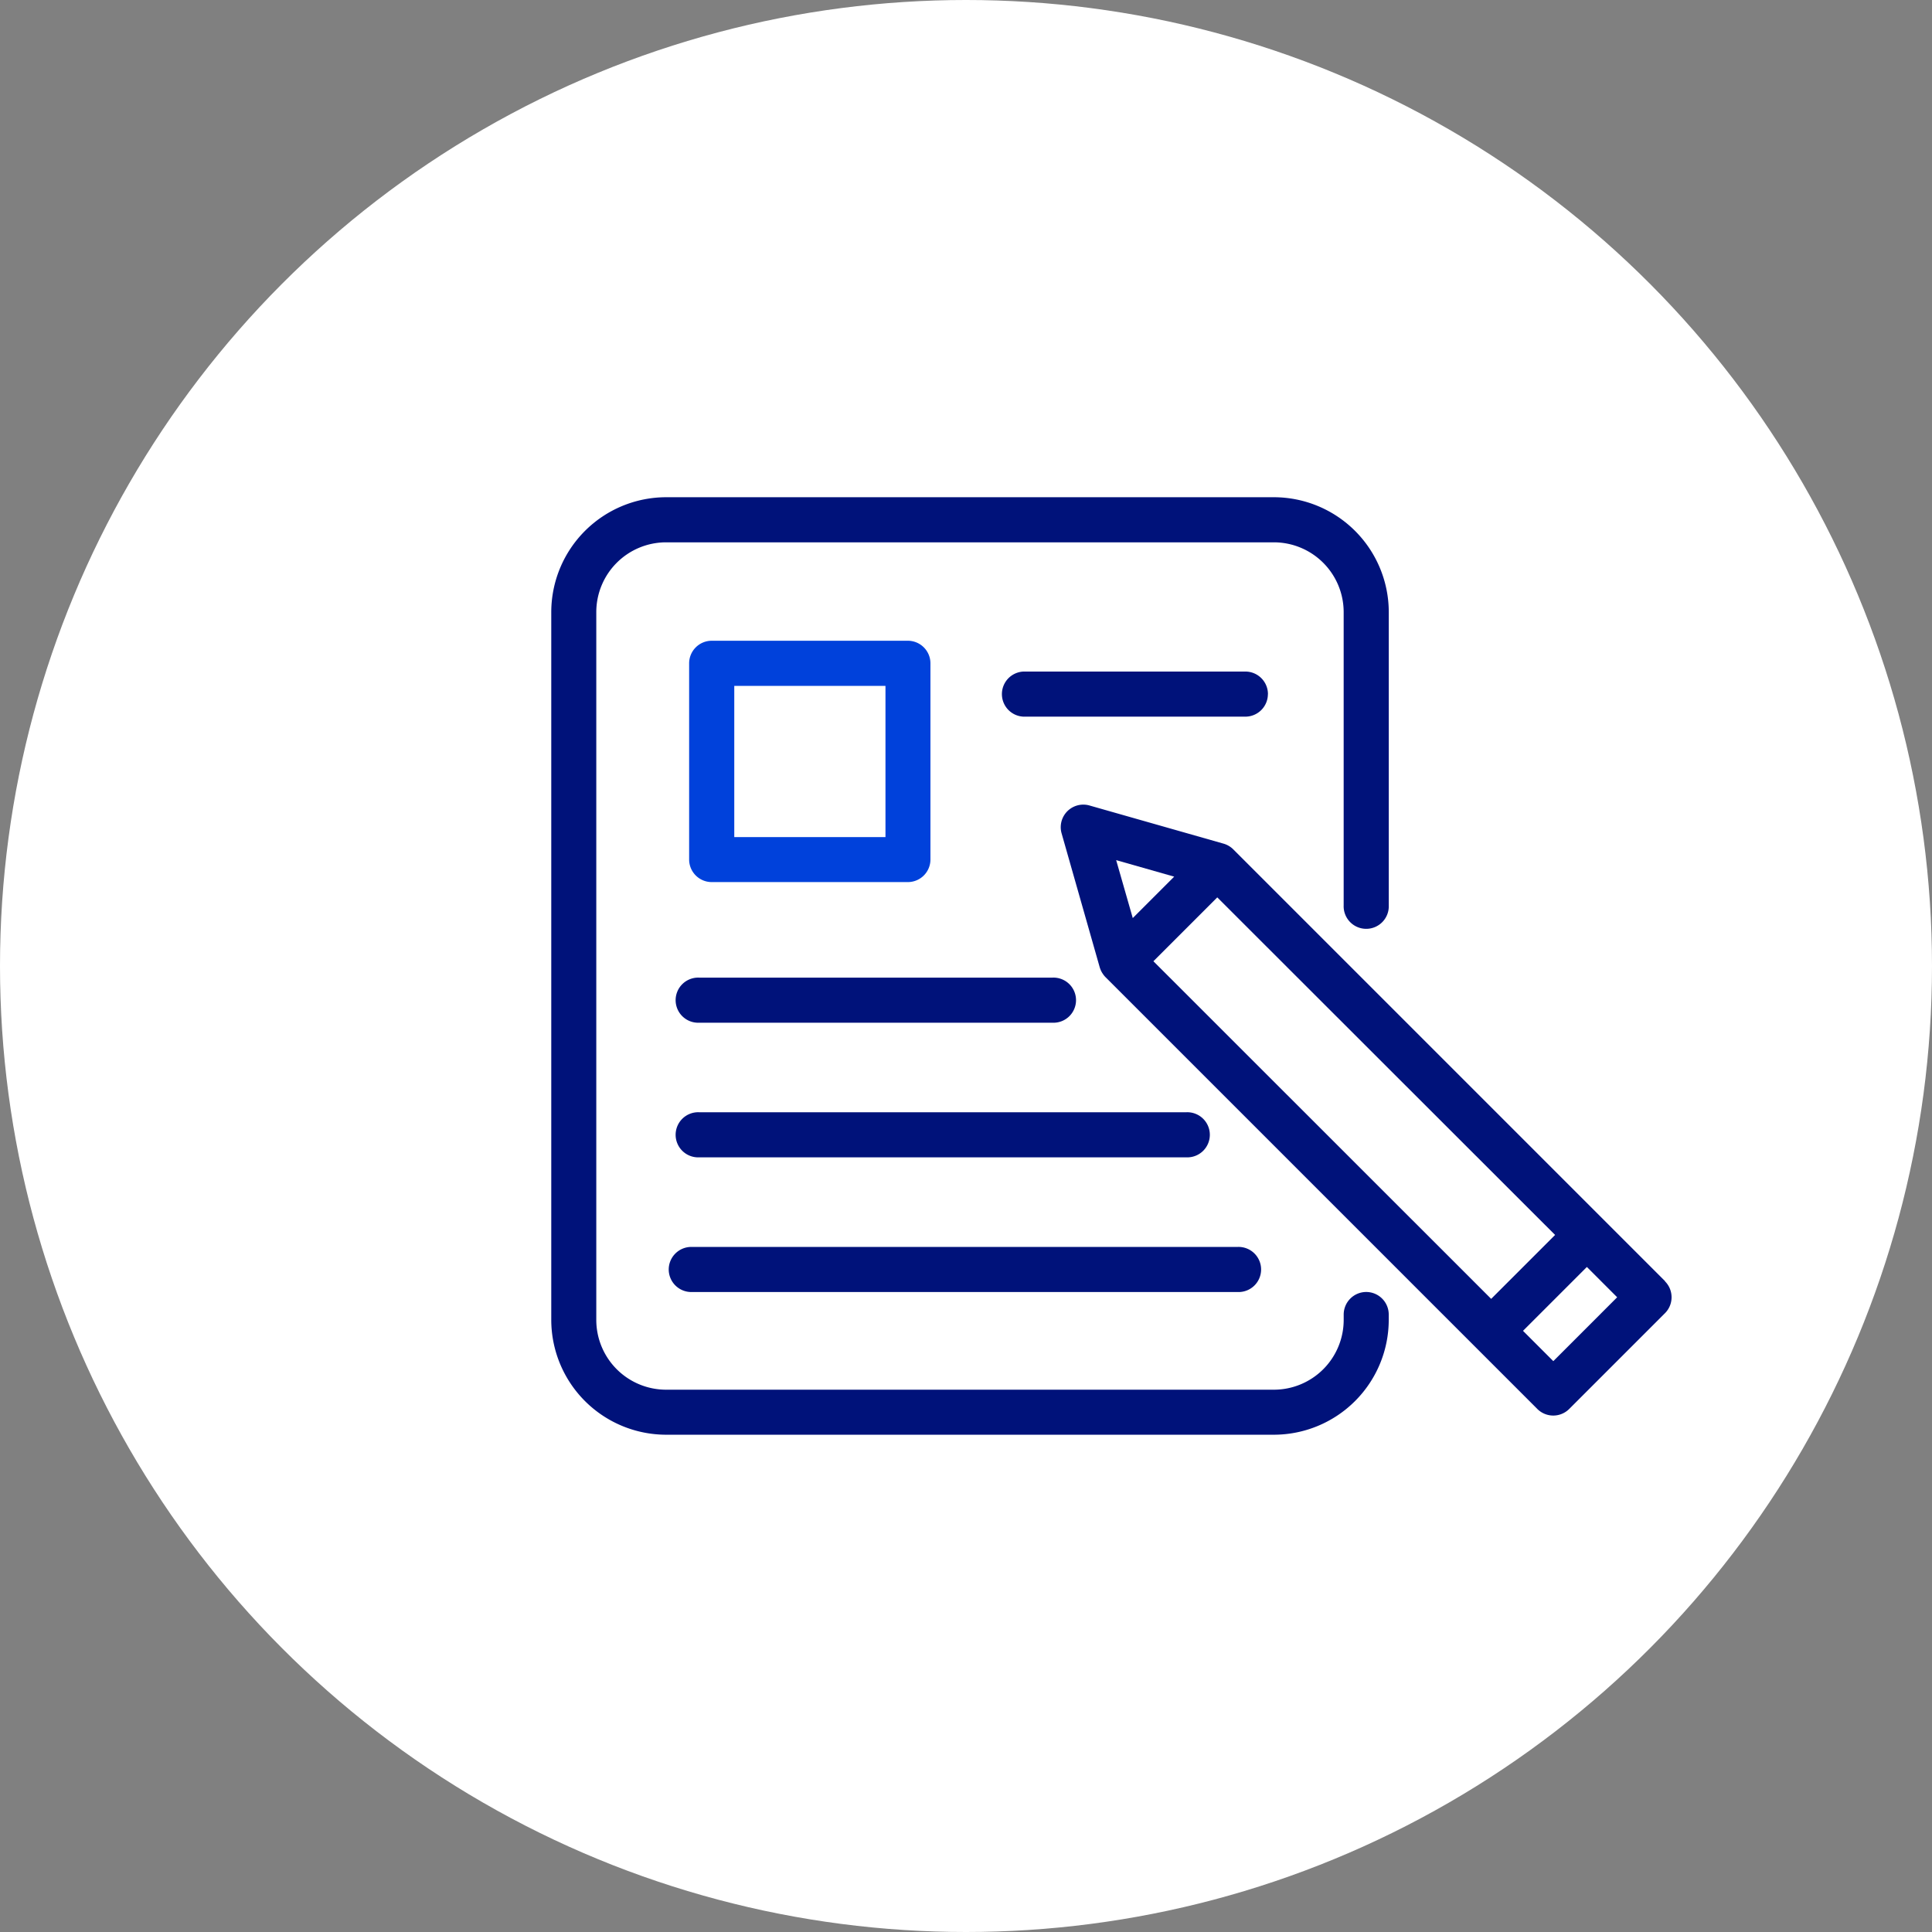 <?xml version="1.0"?>
<svg xmlns="http://www.w3.org/2000/svg" xmlns:xlink="http://www.w3.org/1999/xlink" width="69" height="69" viewBox="0 0 69 69">
  <rect x="0" y="0" width="69" height="69" fill="#808080" stroke="none"/>
  <defs>
    <clipPath id="clip-path">
      <rect id="Rectangle_7812" data-name="Rectangle 7812" width="40.015" height="33.485" fill="#00127a"/>
    </clipPath>
    <clipPath id="clip-Icone-outils-dematerialiser">
      <rect width="69" height="69"/>
    </clipPath>
  </defs>
  <g id="Icone-outils-dematerialiser" clip-path="url(#clip-Icone-outils-dematerialiser)">
    <circle id="Ellipse_121" data-name="Ellipse 121" cx="34.5" cy="34.5" r="34.5" fill="#fff"/>
    <g id="Groupe_7831" data-name="Groupe 7831" transform="translate(19.688 17.758)">
      <g id="Groupe_7789" data-name="Groupe 7789" clip-path="url(#clip-path)">
        <path id="Trac&#xE9;_9059" data-name="Trac&#xE9; 9059" d="M29.107,28.384a.807.807,0,0,0-.806.806v.192a2.494,2.494,0,0,1-2.492,2.492H4.1a2.494,2.494,0,0,1-2.492-2.492V4.1A2.494,2.494,0,0,1,4.1,1.611H25.81A2.494,2.494,0,0,1,28.3,4.1V14.58a.806.806,0,1,0,1.611,0V4.1A4.108,4.108,0,0,0,25.81,0H4.1A4.108,4.108,0,0,0,0,4.1V29.382a4.107,4.107,0,0,0,4.1,4.1H25.81a4.107,4.107,0,0,0,4.1-4.1V29.19a.807.807,0,0,0-.806-.806" transform="translate(0 0)" fill="#00127a"/>
        <path id="Trac&#xE9;_9060" data-name="Trac&#xE9; 9060" d="M43.955,117.122H31.324a.806.806,0,1,0,0,1.611H43.955a.806.806,0,1,0,0-1.611" transform="translate(-26.048 -99.965)" fill="#00127a"/>
        <path id="Trac&#xE9;_9061" data-name="Trac&#xE9; 9061" d="M48.733,149.948H31.324a.806.806,0,1,0,0,1.611h17.41a.806.806,0,1,0,0-1.611" transform="translate(-26.048 -127.983)" fill="#00127a"/>
        <path id="Trac&#xE9;_9062" data-name="Trac&#xE9; 9062" d="M28.636,183.581a.807.807,0,0,0,.806.806H48.958a.806.806,0,1,0,0-1.611H29.442a.807.807,0,0,0-.806.806" transform="translate(-24.441 -156.001)" fill="#00127a"/>
        <path id="Trac&#xE9;_9063" data-name="Trac&#xE9; 9063" d="M145.828,91.968,130.407,76.547a.808.808,0,0,0-.349-.205l-4.781-1.361a.806.806,0,0,0-1,1l1.361,4.782c.007.023.015.045.024.066s.006.018.01.027a.8.8,0,0,0,.062.115l.022.033a.8.8,0,0,0,.088.107l15.421,15.421a.806.806,0,0,0,1.139,0l3.42-3.42a.805.805,0,0,0,0-1.139m-19.6-15.042,2.072.59L126.817,79Zm1.33,3.611,2.281-2.281L141.9,90.317,139.617,92.6Zm14.282,14.282-1.082-1.082,2.281-2.281,1.082,1.082Z" transform="translate(-106.049 -63.97)" fill="#00127a"/>
        <path id="Trac&#xE9;_9064" data-name="Trac&#xE9; 9064" d="M41.428,43.619a.807.807,0,0,0,.806-.806V35.807A.807.807,0,0,0,41.428,35H34.422a.807.807,0,0,0-.806.806v7.007a.807.807,0,0,0,.806.806Zm-6.2-7.007h5.4v5.4h-5.4Z" transform="translate(-28.692 -29.874)" fill="#0041db"/>
        <path id="Trac&#xE9;_9065" data-name="Trac&#xE9; 9065" d="M119.224,43.311a.807.807,0,0,0-.806-.806H110.5a.806.806,0,0,0,0,1.611h7.916a.807.807,0,0,0,.806-.806" transform="translate(-93.628 -36.279)" fill="#00127a"/>
      </g>
    </g>
  </g>
</svg>

